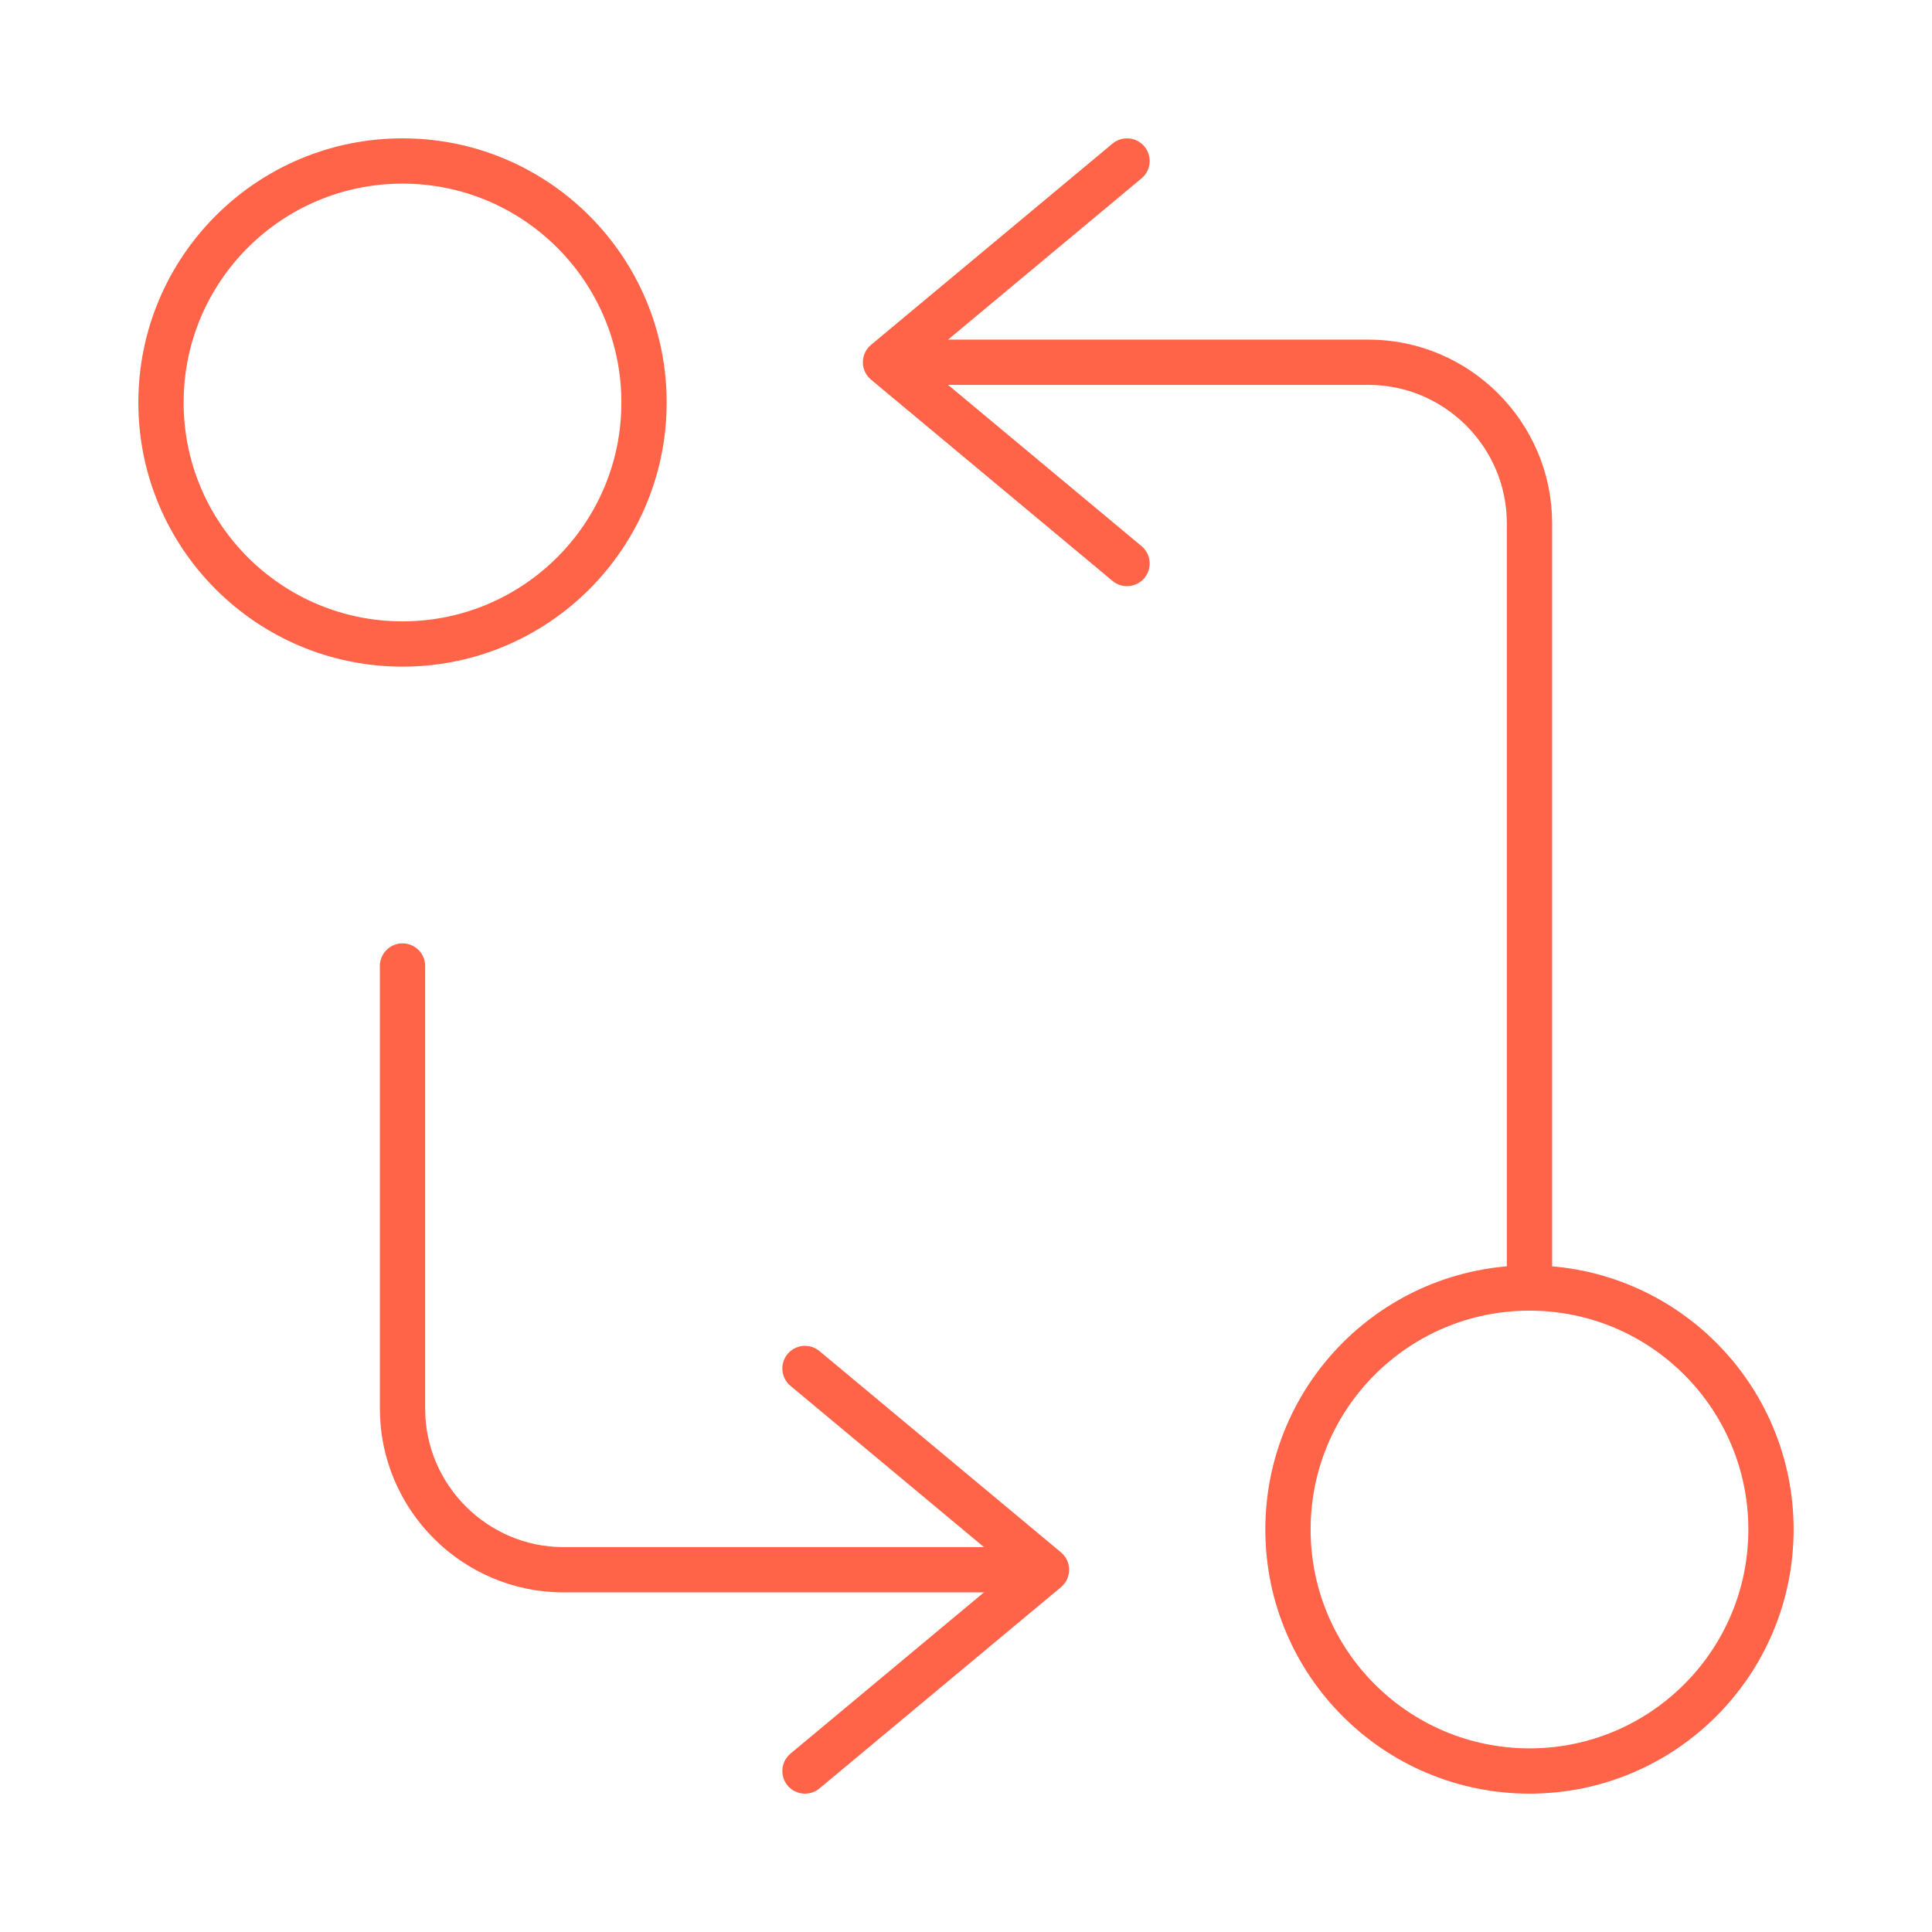<svg width="64" height="64" viewBox="0 0 64 64" fill="none" xmlns="http://www.w3.org/2000/svg">
<path d="M50.666 42.667V17.333C50.666 14.4 48.267 12 45.333 12H30.666" stroke="#FF6348" stroke-width="1.5" stroke-linecap="round" stroke-linejoin="round"/>
<path d="M37.334 5.333L29.334 12L37.334 18.667" stroke="#FF6348" stroke-width="1.5" stroke-linecap="round" stroke-linejoin="round"/>
<path d="M50.666 58.667C55.085 58.667 58.666 55.085 58.666 50.667C58.666 46.248 55.085 42.667 50.666 42.667C46.248 42.667 42.666 46.248 42.666 50.667C42.666 55.085 46.248 58.667 50.666 58.667Z" stroke="#FF6348" stroke-width="1.5" stroke-linecap="round" stroke-linejoin="round"/>
<path d="M13.334 32V46.667C13.334 49.6 15.733 52 18.667 52H33.334" stroke="#FF6348" stroke-width="1.5" stroke-linecap="round" stroke-linejoin="round"/>
<path d="M26.666 58.667L34.666 52L26.666 45.333" stroke="#FF6348" stroke-width="1.5" stroke-linecap="round" stroke-linejoin="round"/>
<path d="M13.334 21.333C17.752 21.333 21.334 17.752 21.334 13.333C21.334 8.915 17.752 5.333 13.334 5.333C8.915 5.333 5.333 8.915 5.333 13.333C5.333 17.752 8.915 21.333 13.334 21.333Z" stroke="#FF6348" stroke-width="1.5" stroke-linecap="round" stroke-linejoin="round"/>
</svg>
